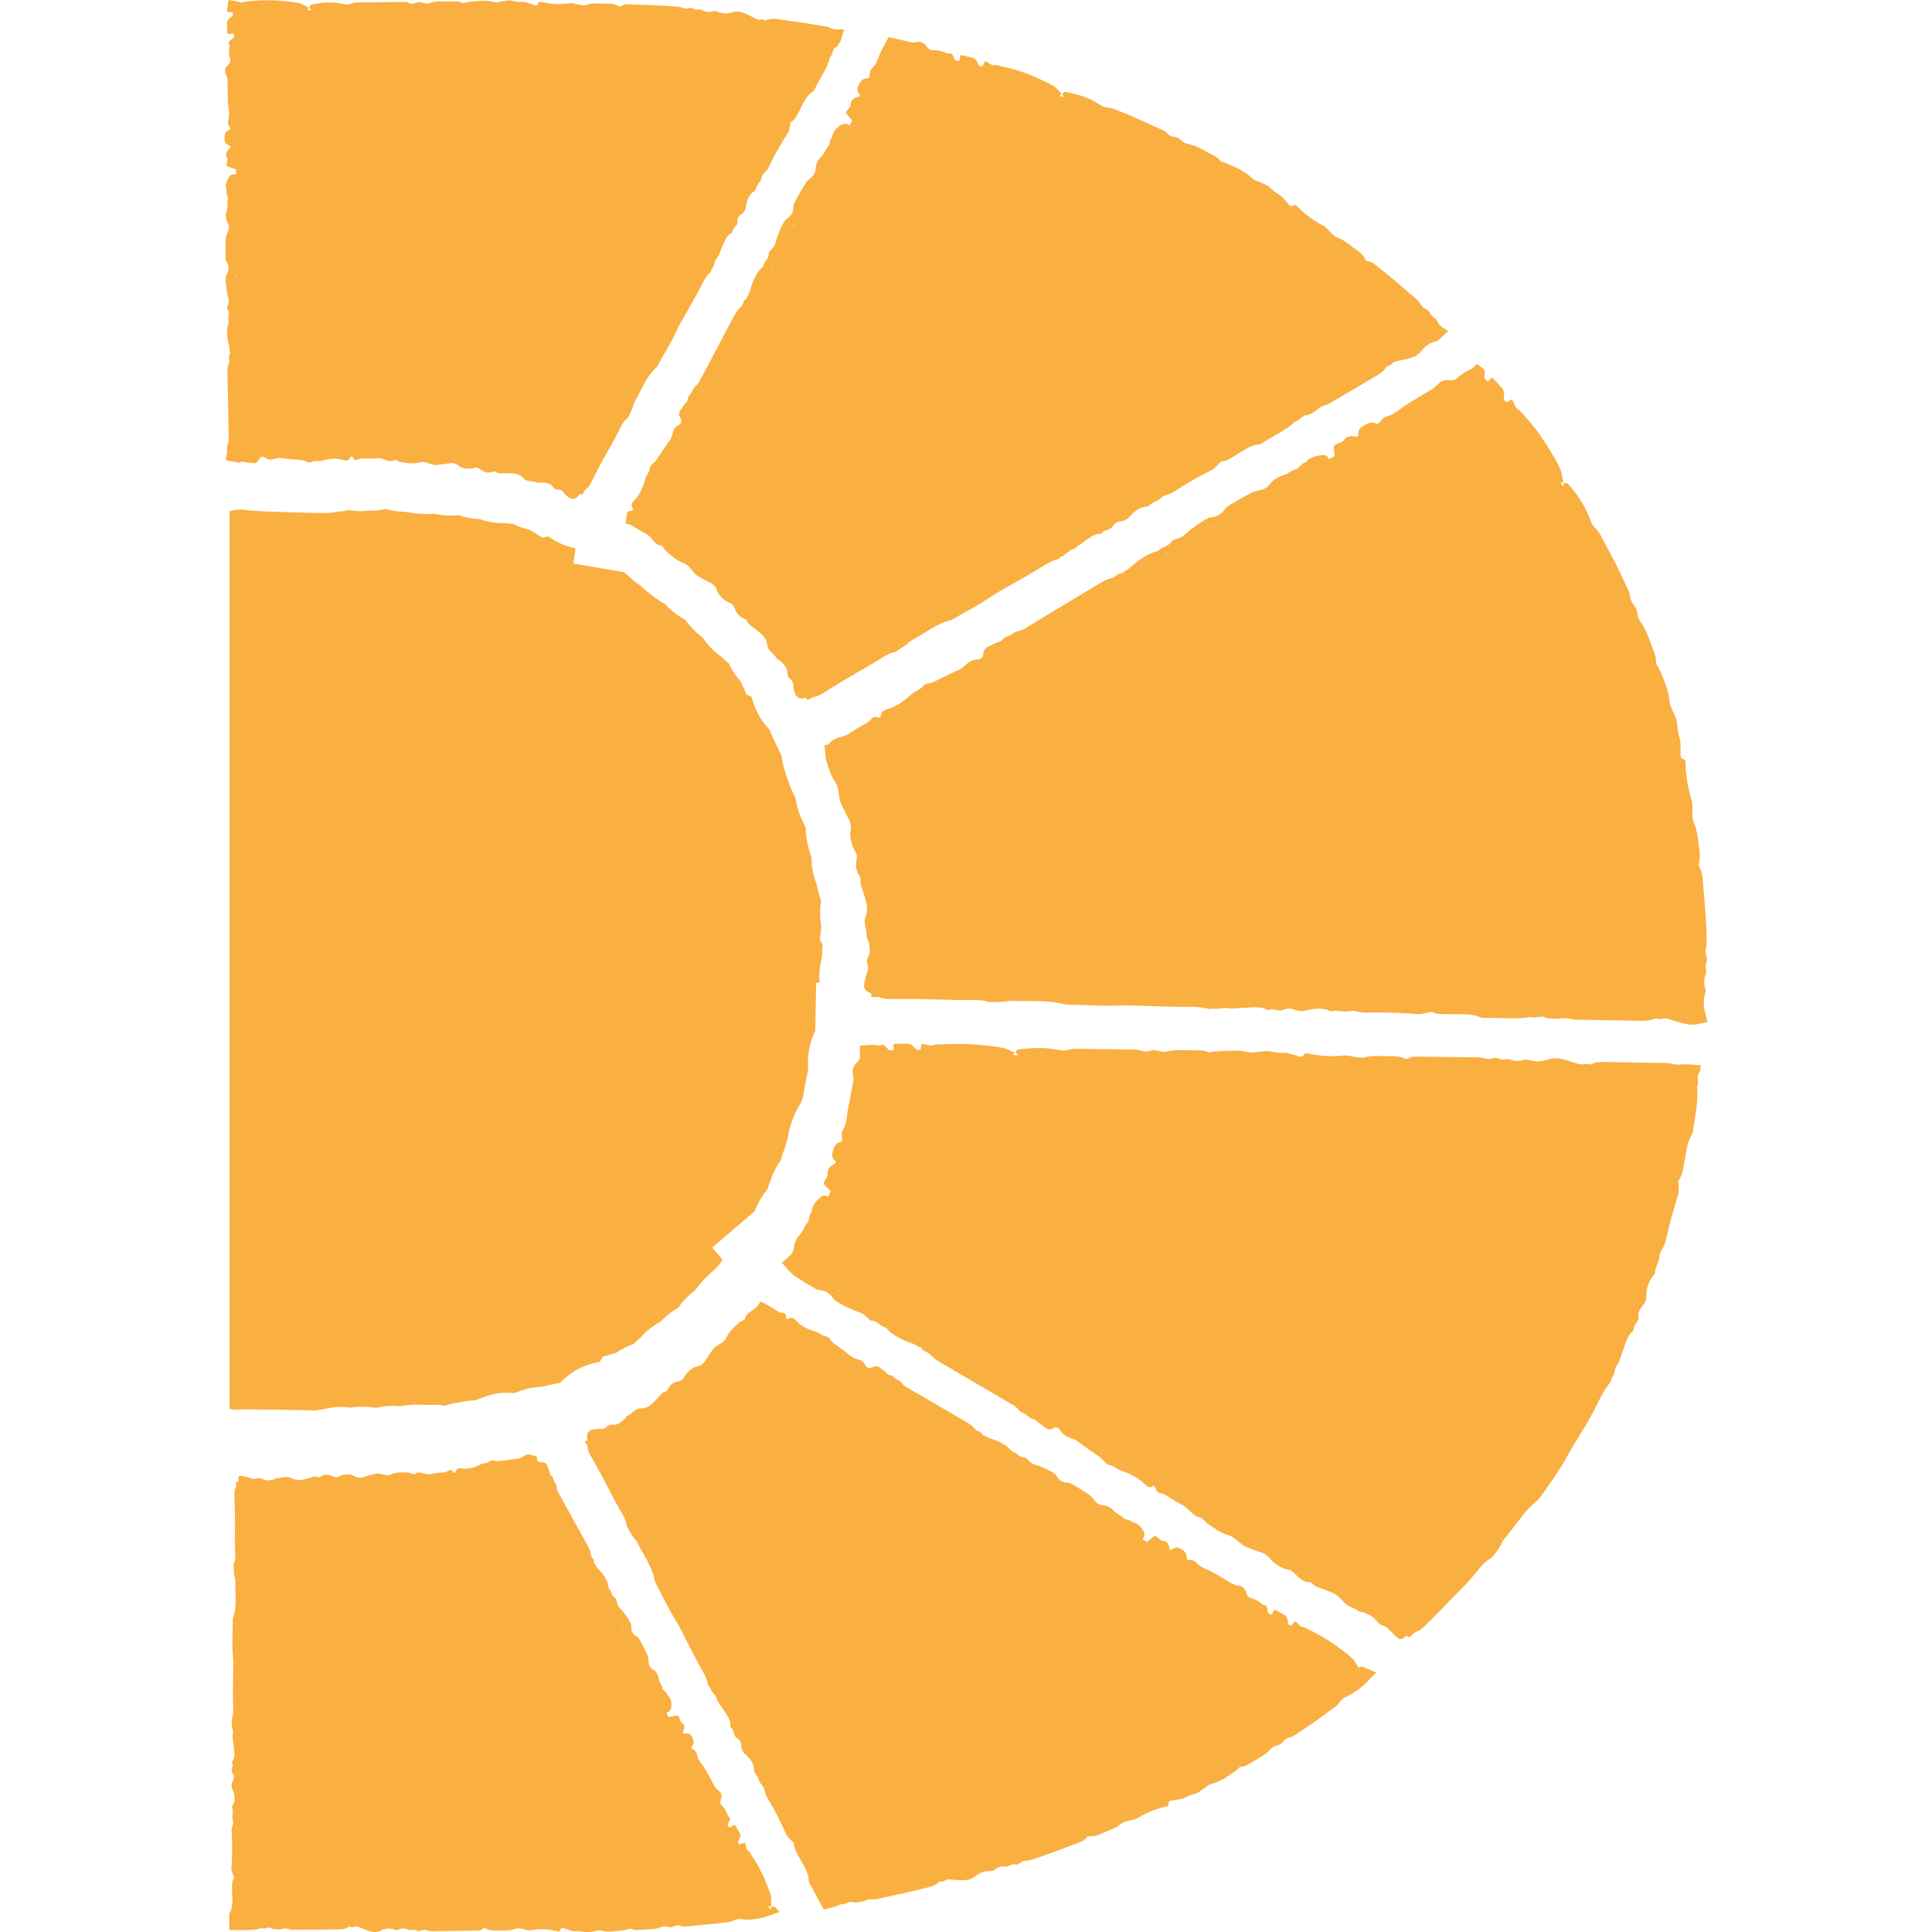 <svg xmlns="http://www.w3.org/2000/svg" width="1000" height="1000" viewBox="0 0 1000 1000"><path fill="#FAAF41" d="M308.972 480.139C308.382 476.91 307.791 471.944 308.764 466.146 308.069 464.306 307.132 461.528 306.541 458.021 304.771 453.507 303.833 448.646 303.764 443.681 302.41 439.757 300.916 434.514 300.778 428.333 300.604 427.951 300.43 427.604 300.291 427.292 300.048 426.806 299.84 426.319 299.597 425.833 297.028 420.833 295.986 416.111 295.465 412.847 292.757 407.778 291.264 403.09 290.222 399.688L289.84 398.472C288.937 395.625 288.486 393.056 288.243 391.007 288.208 390.903 288.139 390.833 288.104 390.729L287.896 390.312 287.687 389.896C286.09 386.736 284.007 382.396 281.993 377.5 278.625 374.062 275.951 369.896 274.215 365.174 273.694 363.715 273.243 362.361 272.896 361.111 272.791 360.938 272.687 360.764 272.583 360.59L270.153 359.444 267.201 352.847C265.257 350.625 262.896 347.5 261.021 343.403 259.84 342.465 258.486 341.319 257.097 339.896 253.382 337.292 250.153 334.028 247.514 330.139 243.972 327.361 240.986 324.306 238.59 320.903 233.694 318.299 230.291 315.174 228 312.674 222.826 309.792 219.007 306.458 216.576 304.34 216.055 303.889 215.569 303.438 215.083 302.986 212.479 301.285 210.014 299.236 207.687 296.806 207.271 296.562 206.854 296.319 206.472 296.111L180.535 291.667 181.68 283.75C177.132 282.917 172.791 281.146 168.903 278.507 168.451 278.194 168.035 277.917 167.618 277.604L164.632 278.333 158.104 274.306C154.979 273.611 152.062 272.535 149.389 271.181 147.965 271.146 146.611 271.007 145.326 270.799 144.944 270.799 144.562 270.799 144.215 270.799 140.118 270.799 136.055 270.104 132.201 268.715 128.173 268.507 124.389 267.812 120.882 266.632 119.458 266.806 118.173 266.875 116.889 266.875 113.625 266.875 110.778 266.424 108.486 265.903 107.305 266.007 106.125 266.042 104.944 266.042 100.951 266.042 97.653 265.556 95.257 265.208L95.118 265.208C95.118 265.208 94.736 265.139 94.736 265.139 94.25 265.069 93.798 265 93.347 264.896 89.632 264.896 86.403 264.236 83.937 263.576 83.486 263.576 83.069 263.576 82.618 263.576 80.604 264.028 78.243 264.34 75.639 264.34 75.257 264.34 74.875 264.34 74.458 264.34 73.173 264.479 71.854 264.583 70.535 264.583 68.486 264.583 66.472 264.41 64.423 264.028 62.479 264.444 60.569 264.722 58.555 264.826 56.298 265.312 53.972 265.556 51.646 265.556 47.444 265.556 13.312 264.757 10.743 263.924 10.743 263.924 10.743 263.924 10.708 263.924 9.875 263.854 9.007 263.785 8.035 263.715L7.757 263.819 6.055 263.819C4.91 264.097 3.764 264.306 2.618 264.479L2.618 729.236 5.153 729.688C6.298 729.549 7.618 729.479 9.007 729.479 11.368 729.479 44.319 729.722 46.611 730.174 47.93 729.861 49.458 729.583 51.125 729.444 54.111 728.646 57.201 728.229 60.361 728.229 61.993 728.229 63.66 728.333 65.291 728.576 67.305 728.264 69.319 728.125 71.298 728.125 73.625 728.125 75.951 728.333 78.208 728.75 81.021 728.056 83.903 727.674 86.819 727.674 88.208 727.674 89.493 727.743 90.673 727.882 93.486 727.361 96.472 727.083 99.597 727.083 100.535 727.083 101.507 727.083 102.444 727.118L103.173 727.118C103.868 727.153 104.562 727.188 105.222 727.257 106.264 727.153 107.34 727.118 108.382 727.118 110.535 727.118 112.479 727.326 114.111 727.569 116.368 726.771 118.694 726.25 121.055 725.972 123.729 725.278 126.541 724.896 129.423 724.896 130.708 724.375 131.889 723.993 133 723.681 137.132 721.84 141.68 720.868 146.298 720.868 147.479 720.868 148.555 720.938 149.562 721.042 149.979 720.972 150.465 720.903 150.951 720.833 155.187 718.924 159.701 717.917 164.354 717.812 165.778 717.396 167.166 717.049 168.59 716.771 170.291 716.424 171.993 716.076 173.694 715.764 178.173 710.868 184.111 707.292 190.778 705.66 191.923 705.382 193.035 705.139 194.111 704.965 194.111 704.965 194.111 704.965 194.146 704.965L195.778 702.222 202.687 700.243C204.979 698.681 207.965 696.944 211.68 695.66 212.653 694.688 213.798 693.576 215.153 692.5 218.069 689.132 221.541 686.354 225.465 684.236 227.34 682.292 230.465 679.41 234.875 676.875 237.722 672.674 241.021 669.722 243.66 667.778 246.889 663.229 250.361 660.035 252.826 657.812 253.312 657.361 253.764 656.944 254.25 656.562 254.979 655.694 255.743 654.826 256.541 654.028 256.923 653.299 257.34 652.604 257.722 651.875L252.34 645.799 274.285 627.049C275.847 623.021 278.035 619.236 280.882 615.66 280.951 615.521 281.021 615.382 281.09 615.243 281.403 614.167 281.819 612.986 282.34 611.771 283.555 607.812 285.43 604.062 287.93 600.521 288.416 598.507 289.076 596.528 289.91 594.549 290.291 592.812 290.847 591.076 291.507 589.34 291.785 586.91 292.305 584.479 293.104 582.083L293.243 581.632C294.562 577.465 296.264 573.958 298.208 571.042 298.555 570.035 298.937 569.028 299.389 568.021 299.84 564.479 300.5 561.319 301.09 558.507 301.403 557.049 301.715 555.625 301.923 554.167 301.958 553.854 302.028 553.507 302.097 553.125 301.507 546.181 302.791 539.549 305.743 533.611L306.194 508.681 307.965 508.507C307.757 505.938 307.826 503.333 308.173 500.729 308.486 498.576 308.868 496.562 309.319 494.653 309.25 492.743 309.319 490.833 309.562 488.924L308.104 486.285 308.833 480.139 308.972 480.139ZM588.937 862.465C588.521 862.326 587.861 862.812 587.271 863.125L587.271 862.917C587.271 862.917 587.201 862.951 587.166 862.986L587.097 863.056C587.097 863.056 587.097 862.951 587.028 862.917L586.889 863.021 586.958 863.125 585.778 863.958 585.708 863.958C586.09 863.715 586.472 863.299 586.889 863.021 585.847 861.389 584.979 859.549 583.625 858.299 581.229 856.076 578.521 854.167 575.916 852.222 573.278 850.243 570.43 848.507 567.548 846.84 564.701 845.174 561.68 843.75 558.764 842.222 556.785 842.396 556.021 840.625 554.771 839.618 554.007 838.993 554.041 838.993 552.653 840.833 552.444 841.076 552.062 841.528 551.993 841.493 551.472 841.215 550.639 840.938 550.569 840.451 550.291 838.715 550.291 836.875 548.625 835.938 547.201 835.139 545.778 834.271 544.319 833.472 543.521 833.056 542.93 833.403 542.757 834.271 542.548 835.174 542.062 835.799 541.368 835.625 540.812 835.486 540.048 835 539.979 834.479 539.736 832.778 540.118 830.694 537.653 830.694 535.639 829.028 533.451 827.674 530.847 827.014 530.014 826.806 529.146 825.729 528.937 824.826 528.312 822.083 526.923 820.903 524.146 820.625 522.236 820.417 520.535 819.028 518.798 818.056 515.326 816.111 512.028 813.785 508.347 812.292 506.16 811.389 504.285 810.417 502.722 808.646 501.819 807.604 500.396 807.465 499.007 807.396 498.243 807.361 497.896 806.875 497.965 805.972 498.104 803.299 496.16 802.5 494.493 801.458 493.278 800.694 491.923 800.833 490.639 801.84 489.805 802.5 489.285 802.396 489.111 801.458 488.694 799.236 487.93 797.535 485.326 797.5 484.458 797.5 483.729 796.424 482.965 795.833 481.68 794.826 481.646 794.792 480.361 795.764 479.389 796.528 478.416 797.292 477.514 798.09L475.153 796.667C476.333 795.035 476.437 794.062 475.708 792.743 474.354 790.278 472.687 788.264 469.771 787.847 468.694 786.319 466.437 786.979 465.361 785.799 464.007 784.271 461.958 783.819 460.639 782.326 459.007 780.486 457.166 779.306 454.632 779.132 452.861 779.028 451.472 778.194 450.43 776.771 449.632 775.694 448.798 774.583 447.722 773.819 444.979 771.944 442.132 770.208 439.285 768.507 438.451 767.986 437.479 767.465 436.507 767.431 433.903 767.396 432.097 766.389 430.778 764.097 430.153 762.986 428.868 762.257 427.722 761.597 426.298 760.764 424.701 760.174 423.208 759.444 421.715 758.715 420.118 758.264 418.555 757.743 417.097 757.257 416.055 755.694 414.771 754.653 414.528 754.444 414.18 754.271 413.833 754.306 411.194 754.514 410.083 751.667 407.722 751.389 404.666 747.569 400.43 745.799 395.882 744.41 394.701 744.062 393.66 743.021 392.34 742.743 391.819 740.764 389.562 741.076 388.625 739.861 387.132 737.917 385.222 736.771 383.173 735.59L354.771 719.028C353.347 718.194 351.611 717.5 350.778 716.146 349.597 714.271 347.375 714.167 346.194 712.604 345.291 711.424 343.694 712.083 342.757 710.868 341.785 709.583 340.257 708.819 338.972 707.812 337.791 706.875 336.611 706.944 335.187 707.743 333.729 708.576 332.479 708.194 331.785 706.736 330.986 705.104 329.701 704.028 328.035 703.646 326.403 703.264 325.014 702.674 323.694 701.528 320.916 699.132 317.791 697.222 314.91 694.965 313.625 693.958 313 691.84 311.264 691.701 309.111 691.493 307.861 689.792 305.951 689.236 302.097 688.125 298.382 686.458 295.673 683.403 294.285 681.875 293.104 681.701 291.368 682.847 290.187 682.465 290.847 681.076 290.396 680.382 289.632 679.167 287.965 679.722 286.854 679.028 284.528 677.5 282.166 676.007 279.666 674.757L277.444 673.646 276.264 675.382 275.916 675.868C274.076 678.576 269.875 678.958 269.354 682.847 268.243 683.507 266.923 683.993 266.021 684.861 263.59 687.049 261.125 689.306 259.736 692.326 258.278 695.59 254.354 695.972 252.583 698.715 251.541 700.417 250.187 701.875 249.25 703.611 248.243 705.451 246.958 706.84 244.805 707.222 242.34 707.674 240.673 709.236 239.111 710.938 238.243 711.91 237.861 713.403 236.854 714.167 235.882 714.931 234.389 715 233.139 715.451 231.541 716.042 230.396 717.153 229.632 718.785 229.354 719.375 228.937 720.104 228.416 720.208 226.264 720.625 225.396 722.465 224.007 723.889 221.68 726.146 219.285 729.132 215.743 728.958 212.201 728.854 210.986 732.153 208.208 732.917 207.34 734.41 206.055 735.486 204.701 736.424 203.59 737.188 202.34 737.639 200.916 737.431 199.84 737.292 198.833 737.431 198.173 738.194 197.201 739.236 196.16 739.757 194.701 739.618 194.041 739.549 193.347 739.549 192.687 739.618 192.34 739.618 192.062 739.653 191.646 739.722 191.194 739.792 190.743 739.896 190.291 740 188.764 740.382 187.93 741.562 187.722 742.535 187.479 743.681 187.583 744.618 187.965 745.382 187.479 745.59 186.993 745.799 186.507 746.007L188 748.854C187.896 750.104 188.486 751.771 189.597 753.681 193.382 760.312 196.923 766.84 200.222 773.299 201.576 775.938 202.965 778.611 204.493 781.285 206.194 784.271 208.208 787.292 208.069 789.792 209.076 791.528 210.048 793.264 211.16 795.035 211.715 795.938 212.826 796.91 213.278 797.743 216.646 804.479 221.576 811.424 222.618 817.812 222.757 818.611 223.243 819.549 223.729 820.451 226.958 826.389 229.423 832.292 233.243 838.229 234.944 840.868 236.194 843.542 237.583 846.215 240.048 850.938 242.375 855.694 244.944 860.451 247.028 864.306 249.597 868.09 250.187 872.014 250.257 872.535 251.264 873.16 251.403 873.715 251.785 875.59 254.146 877.188 254.562 878.854 255.048 880.764 256.541 882.257 257.548 883.958 259.458 887.118 262.375 890.208 261.785 893.681 261.75 893.889 262.166 894.236 262.444 894.514 264.076 896.076 263 898.264 265.291 899.653 268.173 901.389 267.028 903.681 267.896 905.694 268.139 906.285 268.416 906.979 268.937 907.431 272.132 910.243 274.354 913.194 274.146 916.875 274.146 917.153 274.319 917.5 274.562 917.743 276.368 919.583 276.368 922.049 278 923.785 279.91 925.764 279.423 928.056 280.673 930.069 284.562 936.458 287.861 942.986 290.847 949.688 291.368 950.833 292.583 951.771 293.486 952.778 293.903 953.264 294.736 953.715 294.736 954.201 294.736 956.979 296.298 959.201 297.548 961.562 299.597 965.382 302.271 968.924 302.375 973.507 302.375 974.167 302.757 974.792 303.104 975.382 305.187 978.785 306.785 982.465 308.764 985.903L310.153 988.299 312.514 987.778C314.84 987.257 317.097 986.562 319.285 985.521 321.611 986.076 323.521 983.299 325.951 984.826 327.583 984.583 329.354 984.618 330.847 983.993 332.41 983.333 333.868 982.882 335.604 983.056 336.923 983.194 338.278 982.812 339.562 982.535 347.062 980.938 354.597 979.306 362.028 977.396 364.944 976.701 367.93 976.181 370.153 973.819 371.958 974.444 373.208 972.708 374.84 972.778 377.166 972.882 379.528 973.194 381.854 973.194 384.215 973.194 386.576 972.812 388.486 971.25 390.951 969.236 393.694 968.333 396.854 968.438 397.479 968.438 398.173 968.16 398.66 967.743 400.326 966.389 402.201 965.868 404.319 966.111 406.055 966.319 407.271 964.583 409.111 965.035 411.264 965.556 412.444 963.021 414.632 963.125 416.264 963.194 417.93 962.604 419.493 962.049 423.451 960.66 427.41 959.306 431.333 957.882L443.035 953.368C444.319 952.882 445.465 952.257 446.264 951.076 446.68 950.451 447.236 950.312 448 950.417 450.465 950.66 452.618 949.722 454.736 948.715 457.757 947.292 461.09 946.493 463.694 944.236 466.368 941.979 470.083 942.639 472.965 940.868 477.479 937.951 482.514 936.181 487.791 935 488.903 934.757 488.382 932.951 489.007 932.396 489.666 931.84 490.812 931.91 491.75 931.736 493.382 931.389 495.257 931.424 496.646 930.625 498.382 929.653 500.222 928.993 502.132 928.507 503.104 928.264 504.007 927.778 504.84 927.222 506.229 926.285 507.514 925.208 508.868 924.236 509.389 923.854 509.979 923.542 510.604 923.403 513.139 922.812 515.396 921.736 517.548 920.486 519.666 919.167 521.715 917.639 523.798 916.25 524.597 915.729 524.979 914.583 526.16 914.514 528.66 914.375 530.5 912.778 532.548 911.701 534.319 910.764 535.986 909.618 537.687 908.542 539.389 907.465 540.778 906.007 542.236 904.583 543.625 903.229 546.229 903.611 547.514 901.944 548.59 900.59 549.632 899.479 551.472 899.271 552.444 899.167 553.347 898.542 554.18 897.986L564.597 890.972 574.736 883.542C575.812 882.743 576.785 881.771 577.514 880.66 578.312 879.514 579.285 878.854 580.535 878.264 585.048 876.181 588.868 873.125 592.305 869.583L596.125 865.66 591.958 863.889C590.951 863.472 589.91 863.056 588.868 862.674L588.937 862.465ZM407.41 755.451C407.41 755.451 407.548 755.451 407.618 755.451 408.069 755.625 408.59 755.938 408.868 756.319L407.41 755.417 407.41 755.451ZM426.75 767.222C427.201 767.118 427.722 767.5 428.069 768.021L426.75 767.222ZM587.41 864.931 587.34 863.611C587.514 864.062 587.618 864.549 587.618 865.069L587.41 864.931ZM754.805 550.764C752.826 551.111 751.021 551.215 749.076 550.625 747.618 550.174 745.951 550.243 744.389 550.208L717.132 549.722C713.59 549.653 710.014 549.34 706.75 551.076 704.91 550 702.93 551.354 701.055 550.799 698.416 550 695.847 549.062 693.208 548.403 690.535 547.708 687.722 547.396 685.048 548.368 681.576 549.618 678.139 549.653 674.597 548.542 673.903 548.333 673.035 548.403 672.34 548.646 669.979 549.41 667.687 549.306 665.396 548.438 663.521 547.708 661.541 548.958 659.632 547.951 657.41 546.806 655.153 548.785 652.757 547.917 650.986 547.292 648.903 547.292 646.923 547.257L617.305 546.91C615.708 546.91 614.146 547.014 612.757 547.812 612.028 548.229 611.368 548.16 610.535 547.812 607.965 546.597 605.187 546.597 602.41 546.667 598.486 546.736 594.493 546.146 590.604 547.188 586.611 548.229 582.965 545.938 579.007 546.354 572.687 547.014 566.437 546.597 560.222 545.139 558.937 544.861 558.555 546.701 557.583 546.91 556.611 547.118 555.43 546.528 554.354 546.25 552.444 545.799 550.5 544.931 548.59 544.965 546.229 545.035 543.972 544.826 541.715 544.271 540.569 543.993 539.354 543.993 538.173 544.097 536.229 544.236 534.285 544.549 532.305 544.757 531.576 544.826 530.778 544.826 530.048 544.653 524.18 543.229 518.278 543.993 512.375 544.236 511.229 544.271 510.187 545.069 508.972 544.514 506.368 543.333 503.521 543.75 500.778 543.646 498.416 543.542 496.055 543.542 493.66 543.542 491.298 543.542 488.972 543.993 486.646 544.375 484.389 544.757 482.062 543.021 479.701 543.715 477.757 544.306 476.021 544.549 474.041 543.715 473.035 543.264 471.715 543.264 470.569 543.229L440.951 542.847C439.389 542.847 437.791 543.056 436.298 543.472 434.736 543.924 433.347 543.785 431.75 543.472 424.736 542.014 417.653 542.257 410.639 543.299 410.118 543.368 409.701 544.236 409.25 544.826 409.91 545.174 410.43 545.66 410.812 546.215L408.208 546.146C408.486 545.764 408.66 545.243 408.868 544.792 406.819 543.889 404.84 542.743 402.687 542.326 398.903 541.597 394.979 541.285 391.125 540.868 387.201 540.451 383.278 540.382 379.319 540.347 375.396 540.347 371.472 540.556 367.514 540.694 365.569 541.84 363.729 540.694 361.854 540.382 360.708 540.208 360.708 540.208 360.396 542.465 360.361 542.778 360.222 543.333 360.083 543.368 359.389 543.368 358.382 543.542 358 543.194 356.646 541.84 355.569 540.208 353.278 540.243 351.298 540.243 349.354 540.208 347.375 540.243 346.298 540.243 345.916 540.868 346.264 541.736 346.611 542.604 346.472 543.403 345.673 543.611 345.014 543.75 343.937 543.715 343.59 543.299 342.305 541.944 341.472 539.931 338.972 541.181 336.785 540.868 334.597 540.729 332.375 540.938L328.868 541.285 328.868 543.993C328.798 544.861 328.868 545.729 328.937 546.597 329.041 547.569 328.382 549.028 327.618 549.688 325.326 551.667 324.666 553.681 325.361 556.771 325.882 558.924 325.048 561.354 324.701 563.681 323.972 568.299 322.722 572.847 322.201 577.431 321.923 580.174 321.437 582.639 320.048 584.965 319.215 586.354 319.458 587.951 319.666 589.514 319.771 590.347 319.389 590.903 318.486 591.146 315.778 591.875 315.43 594.306 314.701 596.458 314.18 598.056 314.528 599.479 315.778 600.625 316.576 601.354 316.611 601.979 315.639 602.465 313.451 603.576 311.854 604.896 312.201 607.812 312.305 608.785 311.333 609.861 310.812 610.868 309.944 612.569 309.91 612.604 311.055 613.819 311.923 614.722 312.826 615.625 313.764 616.458 313.347 617.465 312.93 618.472 312.514 619.444 310.708 618.507 309.736 618.611 308.451 619.722 306.09 621.806 304.041 624.028 303.798 627.396 302.271 628.854 303 631.285 301.785 632.708 300.257 634.514 299.736 636.84 298.208 638.507 296.298 640.59 294.979 642.743 294.736 645.625 294.528 647.604 293.555 649.236 291.993 650.556 291.611 650.903 291.194 651.215 290.812 651.562L288.451 653.576 292.375 657.986C293.069 658.785 293.833 659.514 294.666 660.104 297.965 662.326 301.368 664.41 304.805 666.458 305.812 667.049 306.958 667.708 308.069 667.812 311.021 668.056 313.139 669.271 314.91 671.84 315.778 673.09 317.305 673.958 318.625 674.757 320.326 675.764 322.201 676.493 323.937 677.396 325.708 678.299 327.548 678.889 329.354 679.549 331.055 680.174 332.444 681.944 333.972 683.16 334.285 683.403 334.701 683.611 335.048 683.611 337.93 683.542 339.562 686.701 342.236 687.188 346.194 691.562 351.194 693.75 356.368 695.521 357.722 695.972 359.007 697.188 360.535 697.535 361.472 699.722 363.833 699.514 365.083 700.938 367.062 703.16 369.354 704.549 371.785 705.938L405.639 725.764C407.34 726.771 409.319 727.639 410.535 729.201 412.236 731.389 414.597 731.562 416.264 733.368 417.514 734.722 419.007 734.028 420.291 735.451 421.68 736.944 423.451 737.847 425.048 739.062 426.507 740.174 427.722 740.139 428.937 739.236 430.153 738.333 431.541 738.819 432.687 740.486 434.007 742.396 435.604 743.646 437.41 744.132 439.18 744.618 440.743 745.347 442.444 746.667 445.986 749.479 449.736 751.771 453.347 754.444 454.944 755.66 456.298 758.09 458.069 758.299 460.257 758.576 462.062 760.556 464.18 761.25 468.382 762.639 472.548 764.618 476.333 768.229 478.243 770.035 479.458 770.243 480.673 768.958 481.958 769.41 481.854 771.007 482.548 771.84 483.764 773.264 485.118 772.639 486.472 773.472 489.493 775.417 492.583 777.326 495.639 778.889 499.007 780.59 501.785 785.556 505.465 785.417 506.715 786.597 507.896 788.021 509.215 788.924 512.583 791.215 516.055 793.681 519.423 794.514 522.965 795.382 525.951 799.722 529.389 800.938 531.403 801.632 533.486 802.674 535.43 803.16 537.514 803.681 539.423 804.653 541.333 806.91 543.521 809.479 545.916 810.833 548.312 811.875 549.632 812.431 550.951 812.257 552.236 813.056 553.521 813.819 554.771 815.451 556.09 816.562 557.791 818.056 559.458 818.854 561.055 818.924 561.646 818.924 562.444 819.028 562.93 819.549 565.014 821.667 566.819 821.771 568.798 822.535 572.062 823.819 575.673 824.896 578.764 828.611 581.923 832.431 584.632 831.84 587.514 834.201 589.007 834.236 590.639 834.965 592.34 835.764 593.729 836.424 595.048 837.431 596.298 838.958 597.271 840.139 598.278 841.042 599.215 841.25 600.535 841.528 601.715 842.222 603.104 843.785 604.354 845.174 605.708 846.424 607.062 847.639 608.139 848.611 609.041 848.576 609.701 848.229 610.465 847.847 611.09 847.292 611.611 846.597L613.208 847.569C614.18 846.701 615.118 845.799 616.09 844.931 617.826 844.41 619.771 843.125 621.611 841.285 628.243 834.861 633.972 828.542 640.153 822.361 642.722 819.896 645.118 817.222 647.34 814.444 649.875 811.389 652.132 808.125 655.847 806.354 657.305 804.583 658.764 802.743 660.014 800.799 660.673 799.826 660.847 798.507 661.576 797.639 664.493 794.167 667.097 790.451 669.944 786.944 672.618 783.299 675.5 779.826 679.18 776.944 680.083 776.215 680.812 775.208 681.507 774.236 686.055 767.743 690.778 761.354 694.632 754.41 696.229 751.215 698.173 748.229 700.014 745.174L704.979 737.049C706.576 734.306 708.035 731.493 709.528 728.681 711.854 724.062 713.972 719.41 717.34 715.382 717.791 714.861 717.618 713.715 718.069 713.16 719.632 711.215 719.354 708.472 720.639 706.736 722.132 704.722 722.444 702.5 723.347 700.382 724.944 696.389 725.396 691.84 729.111 688.889 729.354 688.715 729.319 688.125 729.354 687.743 729.528 685.347 732.375 683.924 731.889 681.319 731.298 678.056 734.076 676.493 735.187 674.062 735.5 673.333 735.882 672.535 735.882 671.806 735.882 667.292 736.75 663.194 740.014 659.792 740.257 659.514 740.396 659.062 740.396 658.681 740.465 655.833 742.479 653.438 742.618 650.799 742.757 647.743 744.944 645.833 745.639 643.16 746.819 638.958 747.653 634.653 748.833 630.451 749.944 626.215 751.298 622.083 752.514 617.882 752.93 616.424 752.618 614.757 752.618 613.194 752.618 612.465 752.305 611.493 752.618 611.007 754.562 608.333 754.875 605.139 755.5 602.049 756.646 597.049 756.576 591.771 759.493 587.257 759.875 586.632 760.048 585.764 760.118 584.965 761.125 577.535 762.93 570.104 762.166 562.5 763.416 560.035 761.403 556.979 763.66 554.653L763.66 554.549C763.66 554.549 764.146 551.354 764.146 551.354L760.673 551.181C758.729 551.076 756.75 550.694 754.91 551.007L754.805 550.764ZM317.375 667.569 318.937 668.507C318.416 668.576 317.826 668.125 317.375 667.569ZM341.68 682.431C341.16 682.222 340.569 681.84 340.187 681.424L341.923 682.5C341.923 682.5 341.75 682.5 341.68 682.465L341.68 682.431ZM319.354 64.514C316.889 66.076 314.875 67.951 314.493 71.007 312.965 72.222 313.694 74.514 312.479 75.729 310.951 77.257 310.535 79.41 309.041 80.868 307.201 82.674 306.055 84.688 305.951 87.326 305.882 89.167 305.048 90.66 303.625 91.875 302.548 92.778 301.437 93.715 300.708 94.896 298.833 97.882 297.166 100.938 295.465 104.028 294.979 104.931 294.423 105.972 294.423 106.979 294.423 109.688 293.451 111.632 291.16 113.16 290.048 113.889 289.354 115.278 288.694 116.493 287.861 118.021 287.34 119.722 286.611 121.319 285.882 122.917 285.5 124.618 284.979 126.285 284.493 127.847 282.965 129.028 281.923 130.417 281.715 130.694 281.541 131.076 281.576 131.389 281.819 134.132 278.972 135.451 278.729 137.951 274.91 141.389 273.208 145.938 271.889 150.729 271.541 151.979 270.5 153.125 270.291 154.549 268.312 155.208 268.66 157.535 267.444 158.611 265.5 160.278 264.354 162.361 263.208 164.549L246.958 195.208C246.125 196.736 245.465 198.611 244.111 199.549 242.201 200.903 242.201 203.229 240.639 204.583 239.458 205.59 240.153 207.222 238.972 208.299 237.722 209.41 236.958 211.042 235.951 212.431 235.014 213.715 235.118 214.931 235.951 216.389 236.819 217.847 236.437 219.167 235.014 220 233.347 220.938 232.34 222.326 231.958 224.097 231.611 225.833 231.021 227.292 229.875 228.75 227.514 231.771 225.639 235.174 223.382 238.299 222.375 239.688 220.257 240.486 220.118 242.292 219.944 244.549 218.243 245.938 217.722 247.986 216.646 252.083 215.048 256.042 211.993 259.062 210.465 260.59 210.326 261.84 211.507 263.576 211.16 264.826 209.736 264.236 209.007 264.722 208.139 265.347 208.208 266.354 208.069 267.326L207.548 271.042 209.215 271.319C209.632 271.389 210.014 271.493 210.361 271.701 212.965 273.403 215.708 274.965 218.416 276.458 221.472 278.056 222.479 282.326 226.507 282.5 227.34 283.576 228.035 284.861 229.076 285.694 231.646 287.986 234.319 290.278 237.583 291.458 241.09 292.674 242.062 296.597 245.118 298.229 246.958 299.167 248.694 300.347 250.569 301.215 252.583 302.118 254.146 303.333 254.875 305.451 255.673 307.951 257.41 309.583 259.423 310.972 260.535 311.736 262.062 312.083 263 313.021 263.903 313.993 264.18 315.486 264.84 316.701 265.708 318.264 266.923 319.41 268.66 320.069 269.285 320.312 270.118 320.66 270.291 321.181 271.055 323.333 272.965 324.132 274.597 325.451 277.271 327.569 280.5 329.896 280.847 333.542 281.264 337.188 284.632 338.229 285.847 341.007 287.514 341.771 288.66 343.056 289.805 344.375 290.743 345.486 291.333 346.736 291.333 348.194 291.333 349.306 291.576 350.347 292.41 351.007 293.59 351.91 294.25 352.951 294.319 354.479 294.319 355.174 294.423 355.868 294.562 356.562 294.701 357.257 295.014 358.264 295.326 359.132 295.882 360.625 297.097 361.319 298.104 361.458 299.25 361.597 300.187 361.458 300.916 361.007 301.194 361.493 301.472 361.979 301.75 362.465L304.666 360.764C306.021 360.764 307.757 360.035 309.701 358.819 316.507 354.514 323.173 350.521 329.84 346.736 332.548 345.208 335.291 343.576 338.069 341.875 341.125 339.965 344.25 337.743 346.854 337.639 348.66 336.493 350.43 335.417 352.236 334.167 353.139 333.542 354.111 332.361 355.014 331.875 361.958 327.986 369.076 322.569 375.673 321.042 376.507 320.868 377.444 320.278 378.382 319.722 384.458 316.042 390.535 313.16 396.646 308.889 399.389 306.979 402.132 305.556 404.875 303.958 409.736 301.146 414.632 298.472 419.493 295.556 423.451 293.194 427.375 290.347 431.333 289.444 431.854 289.34 432.548 288.264 433.104 288.125 434.979 287.639 436.715 285.139 438.382 284.583 440.291 283.958 441.889 282.361 443.66 281.215 446.923 279.062 450.187 275.903 453.59 276.285 453.798 276.285 454.18 275.868 454.458 275.556 456.125 273.785 458.173 274.757 459.771 272.326 461.715 269.271 463.868 270.312 465.951 269.306 466.576 269.028 467.236 268.681 467.757 268.125 470.778 264.688 473.868 262.222 477.479 262.222 477.757 262.222 478.139 262.014 478.382 261.736 480.361 259.757 482.757 259.653 484.632 257.847 486.75 255.764 488.937 256.146 491.021 254.757 497.618 250.382 504.319 246.597 511.16 243.16 512.34 242.569 513.382 241.25 514.458 240.243 514.979 239.757 515.535 238.889 515.986 238.854 518.66 238.785 520.986 237.014 523.416 235.59 527.34 233.264 531.09 230.278 535.5 230 536.125 229.965 536.785 229.549 537.375 229.167 543 225.417 549.18 222.986 554.319 218.056 556.646 217.778 557.965 214.306 560.604 214.965 562.132 214.132 563.833 213.542 565.153 212.361 566.541 211.111 567.861 210.174 569.597 209.792 570.882 209.514 572.132 208.681 573.347 207.986L594.354 195.59C597.097 193.993 599.944 192.569 601.646 189.514 603.555 189.583 604.423 187.465 606.09 187.083 608.451 186.528 610.882 186.181 613.243 185.486 615.639 184.826 617.93 183.785 619.493 181.667 621.541 178.958 624.111 177.326 627.34 176.632 627.965 176.493 628.59 176.007 629.007 175.486 629.319 175.069 629.666 174.722 630.048 174.375L633.382 171.389 630.639 169.653C629.25 168.785 628.243 167.569 627.548 166.007 626.819 164.34 624.632 164.062 624.041 162.188 623.347 160 620.5 160.104 619.493 158.021 618.729 156.458 617.34 155.208 616.021 154.097 609.319 148.299 602.687 142.5 595.673 137.083 594.562 136.181 593.382 135.451 591.889 135.312 591.125 135.243 590.708 134.826 590.361 134.097 589.285 131.701 587.305 130.208 585.222 128.854 582.305 126.875 579.771 124.306 576.333 123.125 572.861 121.875 571.472 118.125 568.278 116.562 563.173 114.028 558.833 110.486 554.84 106.389 554.007 105.556 552.722 106.91 551.889 106.667 551.021 106.389 550.465 105.312 549.771 104.618 548.555 103.333 547.514 101.701 546.055 100.868 544.215 99.826 542.618 98.611 541.125 97.083 540.396 96.319 539.423 95.799 538.451 95.347 536.854 94.618 535.153 94.028 533.555 93.333 532.93 93.056 532.305 92.708 531.854 92.257 527.965 88.438 523 86.458 518.173 84.34 517.236 83.924 516.055 84.167 515.326 83.16 513.798 81.042 511.333 80.278 509.215 79.028 507.375 77.951 505.5 76.979 503.59 76.076 501.68 75.174 499.597 74.688 497.548 74.167 495.569 73.646 494.423 71.215 492.236 70.938 490.43 70.729 488.903 70.312 487.687 68.75 487.062 67.951 485.986 67.5 485.014 67.083 476.958 63.472 468.972 59.688 460.743 56.528 459.458 56.007 458.035 55.694 456.646 55.59 455.187 55.486 454.076 54.931 452.861 54.097 447.583 50.417 441.437 48.715 435.187 47.569 434.701 47.5 434.076 48.194 433.521 48.611 433.972 49.132 434.215 49.757 434.354 50.382 433.625 50.104 432.93 49.826 432.201 49.549 432.548 49.271 432.861 48.819 433.208 48.438 431.785 47.014 430.5 45.278 428.798 44.306 425.778 42.569 422.548 41.25 419.389 39.792 416.16 38.368 412.826 37.188 409.458 36.146 406.09 35.174 402.618 34.444 399.215 33.646 397.236 34.271 395.986 32.708 394.423 32.014 393.486 31.597 393.486 31.562 392.618 33.681 392.479 33.958 392.236 34.479 392.132 34.479 391.507 34.34 390.604 34.236 390.396 33.785 389.597 32.118 389.076 30.312 387.097 29.861 385.396 29.444 383.694 28.993 381.993 28.611 381.055 28.403 380.569 28.889 380.639 29.826 380.708 30.764 380.396 31.493 379.666 31.528 379.076 31.528 378.173 31.25 377.93 30.799 377.166 29.201 376.923 27.083 374.423 27.743 371.854 26.667 369.285 25.868 366.403 26.007 365.5 26.042 364.285 25.278 363.764 24.479 362.236 22.014 360.43 21.319 357.548 21.84 355.569 22.222 353.382 21.354 351.333 20.938 349.875 20.66 348.416 20.278 346.923 19.931L343.764 19.167 342.201 22.049C340.882 24.444 339.597 26.806 338.66 29.34 337.791 31.667 336.854 33.681 335.083 35.417 334.041 36.424 333.937 37.917 333.903 39.375 333.903 40.174 333.416 40.556 332.479 40.556 329.771 40.556 328.972 42.674 328 44.479 327.271 45.799 327.41 47.188 328.451 48.472 329.146 49.306 329.041 49.861 328.069 50.104 325.847 50.694 324.111 51.597 324.111 54.306 324.111 55.208 323.069 56.042 322.479 56.875 321.472 58.299 321.437 58.299 322.479 59.583 323.243 60.556 324.041 61.493 324.91 62.396L323.521 64.931C321.819 63.819 320.882 63.75 319.562 64.618L319.354 64.514ZM282.861 138.056C282.861 138.056 282.861 137.917 282.861 137.847 283.035 137.361 283.312 136.806 283.694 136.493L282.826 138.09 282.861 138.056ZM294.423 117.153C294.319 116.667 294.701 116.111 295.187 115.729L294.423 117.153ZM284.805 987.049C284.528 986.736 283.625 986.91 282.965 986.875 282.896 987.431 282.687 987.986 282.375 988.472L282.305 988.576C282.305 988.576 282.305 988.542 282.305 988.507 282.305 988.507 282.305 988.507 282.305 988.507L282.062 988.021C281.854 987.639 281.611 987.257 281.472 986.806 281.889 986.806 282.41 986.701 282.861 986.632 282.896 984.896 283.208 983.056 282.791 981.493 282.062 978.715 280.916 976.042 279.875 973.368 278.798 970.66 277.444 968.09 276.021 965.556 274.597 963.021 272.965 960.625 271.437 958.16 269.736 957.465 270.083 955.729 269.632 954.41 269.354 953.611 269.389 953.576 267.271 954.479 266.993 954.618 266.437 954.792 266.368 954.722 266.09 954.271 265.569 953.715 265.778 953.299 266.472 951.771 267.479 950.312 266.646 948.854 265.916 947.604 265.257 946.319 264.493 945.069 264.076 944.41 263.416 944.41 262.791 945.069 262.132 945.694 261.403 946.007 260.951 945.59 260.569 945.243 260.257 944.549 260.465 944.097 261.194 942.639 262.653 941.146 260.639 940.104 259.91 937.917 258.903 935.938 257.132 934.306 256.576 933.785 256.437 932.569 256.785 931.771 257.791 929.306 257.305 927.778 255.222 926.389 253.764 925.417 253.173 923.611 252.305 922.083 250.535 919.062 249.146 915.833 246.993 913.09 245.743 911.458 244.736 909.896 244.458 907.812 244.285 906.597 243.208 905.903 242.132 905.243 241.541 904.896 241.541 904.375 242.062 903.681 243.625 901.597 242.479 900.139 241.68 898.611 241.09 897.5 239.979 897.014 238.382 897.292 237.34 897.465 236.993 897.188 237.34 896.319 238.208 894.375 238.521 892.674 236.437 891.562 235.743 891.181 235.743 890.035 235.43 889.236 234.944 887.882 234.944 887.847 233.347 888.09 232.166 888.299 230.951 888.472 229.771 888.75L228.66 886.632C230.5 885.799 231.09 885.104 231.229 883.75 231.472 881.215 231.229 878.889 229.111 877.326 229.076 875.66 226.889 875.243 226.68 873.819 226.403 872.014 225.014 870.799 224.771 869.062 224.458 866.91 223.59 865.174 221.646 863.993 220.291 863.16 219.597 861.91 219.528 860.312 219.458 859.132 219.423 857.847 218.937 856.84 217.757 854.167 216.403 851.597 215.014 849.062 214.597 848.299 214.146 847.465 213.347 847.049 211.264 845.938 210.361 844.375 210.535 841.979 210.604 840.833 209.979 839.722 209.423 838.715 208.729 837.431 207.757 836.319 206.958 835.104 206.16 833.889 205.083 832.882 204.111 831.806 203.208 830.799 203.208 829.097 202.757 827.743 202.687 827.465 202.479 827.188 202.201 827.083 199.944 826.146 200.604 823.403 198.833 822.188 198.451 817.847 195.986 814.653 193.035 811.632 192.271 810.833 192.028 809.583 191.055 808.819 191.715 807.014 189.736 806.319 189.632 804.931 189.493 802.743 188.555 801.007 187.548 799.236 182.826 790.903 178.208 782.465 173.625 774.062 172.93 772.778 171.889 771.493 171.958 770.069 172.028 768.056 170.257 767.083 170.153 765.312 170.083 763.993 168.416 763.854 168.312 762.5 168.208 761.076 167.375 759.826 166.923 758.472 166.507 757.222 165.5 756.771 163.903 756.84 162.271 756.875 161.472 756.042 161.68 754.618L161.68 754.306C161.68 754.306 161.75 754.028 161.75 754.028L158.833 753.09C157.375 752.639 156.055 752.812 154.91 753.646 153.729 754.549 152.514 755.035 150.986 755.139 147.826 755.347 144.736 756.111 141.576 756.319 140.153 756.424 138.486 755.312 137.34 756.319 135.882 757.569 134.111 757.153 132.548 757.951 129.458 759.618 126.055 760.694 122.548 760.035 120.778 759.688 119.91 760.312 119.423 762.292 118.416 762.743 118.104 761.215 117.41 760.938 116.229 760.451 115.43 761.91 114.285 762.014 111.68 762.222 109.111 762.465 106.576 762.986 103.764 763.576 100.847 760.729 98.173 763.16 97.062 762.812 95.951 762.222 94.84 762.188 91.958 762.118 89.041 761.875 86.298 763.125 83.416 764.444 80.673 762.049 77.861 762.882 76.229 763.403 74.354 763.611 72.687 764.271 70.916 764.965 69.285 765.174 67.444 764.132 65.361 762.917 63.173 763.021 61.16 763.438 60.014 763.681 59.041 764.618 57.93 764.618 56.819 764.618 55.5 763.819 54.25 763.472 52.618 763.056 51.194 763.264 50.014 764.097 49.597 764.41 49.007 764.792 48.486 764.583 46.368 763.785 45.083 764.757 43.486 765.139 40.847 765.833 38.208 766.84 34.736 765.139 31.125 763.472 29.736 765.486 26.923 764.965 26.021 765.729 24.771 766.007 23.416 766.181 22.305 766.354 21.055 766.181 19.562 765.556 18.382 765.069 17.34 764.826 16.715 765.139 15.847 765.59 14.84 765.59 13.208 765.035 11.715 764.514 10.257 764.201 8.833 763.958 7.687 763.75 7.236 764.201 7.166 764.792 7.062 765.451 7.097 766.181 7.34 766.944L5.951 766.944 5.951 769.757C5.257 770.625 4.979 772.118 5.083 774.062 5.361 780.764 5.465 787.257 5.361 793.576 5.326 796.146 5.326 798.819 5.43 801.493 5.535 804.514 5.916 807.708 4.632 809.514 4.736 811.285 4.771 813.021 4.944 814.861 5.048 815.799 5.569 817.014 5.569 817.847 5.396 824.444 6.576 831.84 4.458 837.153 4.18 837.812 4.18 838.75 4.215 839.618 4.319 845.521 3.729 851.076 4.354 857.292 4.632 860.035 4.493 862.604 4.458 865.243 4.458 869.931 4.285 874.549 4.354 879.271 4.389 883.09 4.91 887.083 3.625 890.347 3.451 890.799 4.076 891.701 3.903 892.153 3.347 893.75 4.701 895.972 4.319 897.396 3.868 899.062 4.493 900.868 4.597 902.569 4.805 905.799 5.986 909.375 3.833 911.806 3.694 911.944 3.903 912.396 4.041 912.708 4.771 914.618 2.791 915.833 4.18 917.847 5.916 920.382 3.833 921.667 3.66 923.611 3.59 924.167 3.521 924.792 3.798 925.382 5.326 928.854 5.916 932.049 4.007 934.826 3.868 935.035 3.868 935.382 3.972 935.694 4.736 937.847 3.555 939.757 4.215 941.771 4.979 944.097 3.486 945.66 3.66 947.708 4.111 954.236 4.041 960.625 3.555 967.049 3.486 968.16 4.111 969.375 4.423 970.521 4.562 971.076 5.083 971.771 4.84 972.118 3.521 974.271 3.868 976.632 3.903 978.958 3.937 982.743 4.666 986.562 2.618 990.208 2.34 990.729 2.34 991.354 2.375 991.944 2.444 993.09 2.479 994.271 2.479 995.417L2.479 998.993C2.479 998.993 6.055 998.993 6.055 998.993 10.43 998.993 14.805 999.34 19.111 997.986 21.021 998.924 23.069 996.562 24.944 998.472 26.403 998.507 27.896 998.889 29.25 998.507 30.708 998.125 32.028 997.986 33.486 998.507 34.562 998.924 35.778 998.819 36.958 998.819L57.028 998.681C59.632 998.681 62.271 998.889 64.666 997.083 66.055 998.125 67.479 996.701 68.868 997.222 70.812 997.951 72.722 998.854 74.701 999.444 76.68 1000.069 78.764 1000.312 80.708 999.306 83.243 997.986 85.778 997.882 88.382 998.889 88.903 999.097 89.528 998.993 90.048 998.75 91.785 997.951 93.451 997.986 95.153 998.819 96.541 999.514 98 998.229 99.389 999.167 101.055 1000.278 102.687 998.229 104.458 999.062 105.778 999.653 107.305 999.618 108.764 999.583L130.569 999.271C131.75 999.271 132.896 999.097 133.903 998.264 134.423 997.847 134.91 997.882 135.535 998.264 137.444 999.41 139.493 999.34 141.541 999.236 144.423 999.062 147.375 999.583 150.222 998.438 153.139 997.292 155.882 999.514 158.798 999.028 163.451 998.229 168.035 998.507 172.653 999.792 173.59 1000.069 173.868 998.194 174.562 997.951 175.291 997.708 176.16 998.299 176.958 998.507 178.382 998.889 179.84 999.688 181.229 999.583 182.965 999.444 184.632 999.583 186.333 1000.035 187.166 1000.243 188.104 1000.208 188.972 1000.104 190.43 999.896 191.854 999.479 193.278 999.236 193.833 999.132 194.423 999.097 194.944 999.236 199.354 1000.417 203.694 999.375 208.035 998.819 208.868 998.715 209.597 997.882 210.535 998.368 212.548 999.41 214.597 998.819 216.646 998.785 218.382 998.785 220.153 998.611 221.889 998.472 223.66 998.333 225.291 997.708 226.993 997.153 228.625 996.632 230.465 998.194 232.132 997.292 233.521 996.562 234.771 996.181 236.298 996.91 237.097 997.292 238.035 997.188 238.903 997.118 246.194 996.493 253.451 995.799 260.708 994.896 261.854 994.757 263 994.375 264.041 993.819 265.153 993.229 266.16 993.229 267.375 993.368 272.653 994.097 277.757 993.056 282.722 991.25L287.201 989.618 284.944 986.979 284.875 986.875 284.805 987.049ZM196.368 825.347C196.368 825.347 196.472 825.417 196.507 825.451 196.785 825.764 197.028 826.25 197.062 826.667L196.368 825.347 196.368 825.347ZM205.604 842.847C206.021 842.951 206.229 843.472 206.229 844.028L205.604 842.847ZM.014 72.361C.014 73.715.812 74.722 2.34 75.278 3.347 75.625 3.521 76.111 2.791 76.701 1.125 78.125.048 79.583 1.368 81.667 1.785 82.361 1.298 83.472 1.16 84.375.951 85.903.951 85.938 2.479 86.493 3.625 86.91 4.771 87.326 5.951 87.639L5.951 90.208C3.937 90.069 3.069 90.451 2.305 91.667.882 93.958.048 96.285 1.194 98.854.465 100.451 2.201 101.944 1.715 103.403 1.125 105.243 1.785 107.118 1.194 108.889.465 111.111.43 113.194 1.611 115.278 2.444 116.736 2.444 118.264 1.785 119.826 1.264 121.007.743 122.222.673 123.438.465 126.562.5 129.688.5 132.847.5 133.785.535 134.826 1.021 135.59 2.34 137.708 2.41 139.653 1.16 141.84.535 142.917.604 144.271.604 145.521.604 147.083.951 148.646 1.125 150.208 1.264 151.771 1.75 153.264 2.097 154.792 2.444 156.215 1.646 157.812 1.403 159.34 1.368 159.653 1.403 160 1.576 160.243 3.139 162.257 1.264 164.549 2.271 166.597.569 170.938 1.298 175.208 2.479 179.549 2.791 180.694 2.444 182.014 2.896 183.229 1.472 184.618 2.896 186.285 2.34 187.639 1.437 189.792 1.472 191.91 1.507 194.097 1.785 204.444 1.958 214.757 2.097 225.104 2.097 226.667 2.41 228.403 1.715 229.757.812 231.389 1.576 233.021 1.264 234.583L.569 238.194 5.916 239.201C6.125 239.236 6.333 239.306 6.541 239.375 7.826 239.896 8.833 238.507 10.153 239.062 11.576 239.618 13.173 239.479 14.701 239.722 16.09 239.931 17.028 239.236 17.791 237.812 18.555 236.354 19.771 236.042 21.021 236.91 22.479 237.917 24.007 238.125 25.569 237.604 27.097 237.083 28.486 236.875 30.118 237.153 33.521 237.778 36.993 237.743 40.396 238.229 41.923 238.438 43.451 239.896 44.944 239.132 46.785 238.194 48.59 238.993 50.43 238.472 54.076 237.431 57.896 236.91 61.576 238.125 63.451 238.715 64.458 238.229 65.326 236.354 66.472 236.042 66.611 237.604 67.305 237.951 68.521 238.611 69.597 237.257 70.812 237.292 73.625 237.396 76.472 237.431 79.25 237.188 82.34 236.875 85.118 240.035 88.278 237.951 89.423 238.403 90.569 239.097 91.75 239.271 94.805 239.722 97.93 240.208 100.986 239.34 104.25 238.368 106.889 241.076 109.979 240.625 111.819 240.312 113.694 240.347 115.535 239.931 117.479 239.479 119.25 239.514 120.882 240.868 122.722 242.396 124.875 242.639 127.062 242.604 128.278 242.604 129.597 241.875 130.743 242.118 131.889 242.326 132.896 243.368 133.972 243.958 135.396 244.722 136.889 244.826 138.521 244.306 139.111 244.097 139.91 243.854 140.326 244.201 141.993 245.486 143.833 244.896 145.708 244.931 148.764 245 152.375 244.757 154.528 247.361 156.715 250 159.805 248.542 162.097 249.965 163.694 249.549 165.257 249.722 166.819 250.035 168.069 250.278 169.18 250.868 169.944 252.014 170.535 252.882 171.298 253.472 172.236 253.403 173.59 253.333 174.632 253.715 175.465 254.861 175.847 255.382 176.298 255.833 176.75 256.285 177.236 256.736 177.583 257.083 178.416 257.639 179.632 258.472 181.021 258.264 181.854 257.743 182.861 257.153 183.486 256.389 183.798 255.556 184.25 255.764 184.736 255.903 185.187 256.111L186.646 253.472C187.791 252.917 188.833 251.597 189.736 249.757 192.965 243.333 196.229 237.153 199.632 231.25 201.021 228.819 202.375 226.354 203.694 223.75 205.153 220.868 206.472 217.708 208.625 216.528 209.458 214.826 210.326 213.16 211.125 211.354 211.507 210.451 211.646 209.062 212.097 208.264 215.673 202.118 218.486 194.618 223.173 190.556 223.764 190.035 224.25 189.167 224.666 188.333 227.653 182.708 231.055 177.743 233.729 171.632 234.91 168.924 236.403 166.562 237.757 164.097 240.222 159.688 242.757 155.417 245.153 150.938 247.097 147.292 248.729 143.299 251.576 140.833 251.958 140.486 251.889 139.375 252.271 138.993 253.59 137.743 253.555 135.035 254.666 133.854 255.951 132.5 256.333 130.521 257.132 128.854 258.625 125.694 259.493 121.771 262.618 120.521 262.826 120.451 262.861 119.931 262.93 119.583 263.278 117.431 265.639 117.257 265.5 114.653 265.326 111.424 267.791 111.215 268.937 109.514 269.285 108.993 269.666 108.438 269.736 107.778 270.257 103.75 271.368 100.451 274.458 98.785 274.701 98.646 274.875 98.299 274.944 97.986 275.43 95.556 277.444 94.375 277.93 92.153 278.486 89.583 280.569 88.854 281.507 86.84 284.528 80.451 287.93 74.479 291.68 68.681 292.34 67.674 292.41 66.215 292.722 64.965 292.896 64.375 292.791 63.472 293.208 63.229 295.43 61.91 296.368 59.479 297.583 57.257 299.528 53.681 300.916 49.688 304.528 47.361 305.048 47.049 305.361 46.424 305.639 45.833 308.173 40.382 311.958 35.625 313.382 29.583 315.187 28.264 314.215 25.104 316.889 24.306 317.687 22.951 318.798 21.701 319.215 20.208 319.285 20.035 319.319 19.826 319.389 19.653L320.673 15.174 317.305 15.243C315.916 15.278 314.666 15.104 313.382 14.41 312.271 13.819 310.986 13.646 309.736 13.438 302.583 12.257 295.43 11.181 288.243 10.208 285.43 9.826 282.653 9.201 279.875 10.66 278.521 9.444 276.819 10.66 275.396 9.931 273.416 8.924 271.437 7.812 269.423 6.944 267.34 6.076 265.153 5.556 262.93 6.319 260.048 7.326 257.34 7.153 254.632 5.833 254.111 5.59 253.382 5.625 252.826 5.833 250.882 6.458 249.076 6.25 247.305 5.243 245.882 4.41 244.18 5.556 242.757 4.514 241.055 3.264 239.146 5.139 237.271 4.167 235.882 3.438 234.215 3.403 232.653 3.299 224.805 2.778 216.923 2.5 209.041 2.222 207.757 2.153 206.507 2.292 205.396 3.09 204.805 3.507 204.285 3.438 203.625 3.056 201.611 1.84 199.389 1.806 197.166 1.875 194.041 1.979 190.847 1.354 187.757 2.431 184.597 3.542 181.68 1.25 178.521 1.701 173.486 2.465 168.486 2.153 163.555.903 162.548.625 162.236 2.5 161.507 2.708 160.743 2.951 159.805 2.361 158.937 2.118 157.41 1.701 155.847.903 154.354.972 152.479 1.076 150.708.938 148.868.451 147.965.208 146.993.243 146.055.347 144.493.521 142.965.903 141.403 1.146 140.812 1.215 140.187 1.25 139.597 1.076 134.91-.208 130.222.694 125.569 1.076 124.666 1.146 123.833 1.944 122.861 1.424 120.778.312 118.521.799 116.333.729 114.458.66 112.583.729 110.708.764 108.833.799 106.993 1.319 105.153 1.771 103.382 2.188 101.507.521 99.632 1.285 98.104 1.91 96.715 2.222 95.153 1.389 94.319.972 93.312.972 92.375 1.007L68.868 1.285C67.618 1.285 66.368 1.562 65.187 2.014 63.937 2.5 62.861 2.396 61.576 2.083 55.986.764 50.396 1.215 44.805 2.396 44.389 2.5 44.076 3.368 43.729 3.958 44.25 4.306 44.666 4.757 44.979 5.312L42.93 5.312C43.139 4.931 43.278 4.375 43.416 3.924 41.785 3.09 40.187 1.944 38.451 1.597 35.43.938 32.305.729 29.25.417 26.125.104 23.0.104 19.875.174 16.75.243 13.625.59 10.535.799 9.007 1.979 7.548.868 6.055.625 6.021.625 5.986.625 5.951.625L2.028 0 1.229 5.347C1.125 6.146 1.194 6.146 3.382 6.354 3.694 6.354 4.285 6.493 4.285 6.562 4.319 7.118 4.493 7.917 4.146 8.229 2.791 9.306 1.229 10.208 1.298 12.014 1.368 13.576 1.333 15.139 1.437 16.701 1.472 17.535 2.062 17.847 2.965 17.569 3.833 17.292 4.632 17.361 4.84 18.021 5.014 18.542 4.979 19.375 4.597 19.688 3.243 20.729 1.298 21.424 2.583 23.403 2.201 25.833 2.166 28.264 2.965 30.694 3.208 31.458 2.757 32.708 2.097 33.299.048 35.139-.195 36.84.986 39.201 1.819 40.833 1.507 42.882 1.576 44.757 1.75 48.507 1.472 52.292 2.062 56.007 2.41 58.194 2.583 60.208 1.854 62.326 1.437 63.576 2.062 64.792 2.722 65.938 3.069 66.562 2.861 67.083 2.062 67.465-.299 68.542.014 70.521.014 72.361ZM5.986 165C5.986 165 5.916 164.896 5.916 164.826 5.847 164.444 5.882 163.993 5.986 163.576L5.986 165ZM5.986 143.681C5.673 143.368 5.708 142.778 5.986 142.257L5.986 143.681ZM627.201 199.514C625.743 201.319 623.278 202.396 621.194 203.715 617.028 206.354 612.583 208.611 608.694 211.597 606.403 213.368 604.18 214.826 601.437 215.59 599.805 216.042 598.764 217.396 597.791 218.715 597.271 219.444 596.576 219.583 595.708 219.167 593.139 217.917 591.09 219.514 589.007 220.729 587.479 221.632 586.715 222.986 586.854 224.653 586.958 225.764 586.507 226.215 585.465 226.007 583 225.521 580.812 225.521 579.111 228.09 578.555 228.924 577.028 229.201 575.951 229.722 574.111 230.556 574.041 230.59 574.18 232.257 574.285 233.507 574.423 234.792 574.632 236.042L571.68 237.743C570.812 235.903 569.944 235.417 568.208 235.556 564.91 235.868 561.819 236.667 559.493 239.34 557.305 239.757 556.472 242.257 554.597 242.812 552.201 243.507 550.396 245.347 548.104 246.007 545.222 246.84 542.861 248.194 541.055 250.59 539.805 252.257 538.069 253.299 535.951 253.75 534.354 254.097 532.722 254.444 531.298 255.174 527.653 257.083 524.111 259.167 520.569 261.25 519.528 261.875 518.347 262.569 517.722 263.542 515.986 266.076 513.798 267.431 510.708 267.778 509.18 267.951 507.653 268.924 506.264 269.757 504.493 270.799 502.896 272.153 501.194 273.299 499.493 274.444 498.035 275.868 496.472 277.188 495.014 278.438 492.826 278.819 490.951 279.618 490.604 279.757 490.187 280.069 490.014 280.382 488.486 283.056 484.979 282.951 483.173 285.174 477.41 286.597 472.896 290.035 468.555 293.924 467.41 294.931 465.743 295.521 464.597 296.736 462.305 296.424 461.16 298.785 459.319 299.201 456.437 299.861 454.041 301.25 451.576 302.778L416.68 323.819C414.91 324.861 413.104 326.285 411.229 326.562 408.59 326.944 407.062 329.097 404.736 329.618 403 330 402.583 331.875 400.778 332.292 398.903 332.743 397.132 333.924 395.291 334.722 393.59 335.486 392.896 336.667 392.757 338.438 392.618 340.208 391.437 341.285 389.562 341.354 387.41 341.458 385.535 342.292 384.076 343.75 382.618 345.208 381.16 346.319 379.146 347.118 374.979 348.854 371.055 351.146 366.923 353.021 365.083 353.854 362.618 353.611 361.333 355.243 359.736 357.292 357.236 357.778 355.43 359.444 351.819 362.778 347.722 365.729 342.965 367.118 340.535 367.812 339.632 368.924 339.597 371.111 338.451 372.118 337.514 370.868 336.541 371.042 334.84 371.285 334.319 373.16 332.896 373.958 329.666 375.729 326.403 377.569 323.347 379.688 320.014 381.979 315.153 381.285 312.722 385.278L312.271 385.382 310.569 385.833 310.882 389.41C311.021 390.868 311.021 392.361 311.437 393.681 312.687 397.535 313.764 401.528 316.09 404.861 318.59 408.403 317.375 412.778 319.285 416.354 320.396 418.507 321.298 420.799 322.514 422.882 323.764 425.069 324.597 427.292 324.076 429.826 323.486 432.743 324.215 435.486 325.153 438.16 325.673 439.653 326.923 440.972 327.201 442.5 327.479 444.028 326.923 445.694 326.854 447.292 326.785 449.375 327.271 451.285 328.416 453.056 328.833 453.681 329.354 454.583 329.25 455.208 328.764 457.812 329.979 459.826 330.743 462.153 331.889 465.972 333.521 470.312 331.889 474.132 330.291 477.986 332.722 481.181 332.271 484.688 333.278 486.493 333.59 488.507 333.903 490.521 334.146 492.188 334.007 493.819 333.208 495.278 332.583 496.389 332.305 497.604 332.687 498.75 333.243 500.347 333.243 501.84 332.479 503.715 331.785 505.417 331.368 507.431 331.09 509.479 330.847 511.146 331.507 512.292 332.236 512.882 333.069 513.576 333.903 513.924 334.736 514.028 334.736 514.688 334.736 515.347 334.701 515.972L338.66 516.076C340.153 516.806 342.375 517.118 345.048 517.083 354.423 517.014 363.59 517.118 372.548 517.431 376.229 517.569 379.944 517.639 383.729 517.639 387.93 517.639 392.375 517.361 395.257 518.681 397.757 518.681 400.187 518.681 402.722 518.542 404.007 518.472 405.639 517.986 406.819 518.021 416.16 518.368 426.472 517.5 434.285 519.722 435.257 520 436.576 520.035 437.826 520.035 446.16 520.104 454.041 520.868 462.722 520.451 466.576 520.278 470.222 520.521 473.937 520.59 480.535 520.764 487.062 521.042 493.729 521.146 499.146 521.215 504.736 520.868 509.389 522.222 510.014 522.396 511.264 521.84 511.923 522.014 514.18 522.604 517.305 521.354 519.354 521.806 521.715 522.292 524.215 521.771 526.68 521.701 531.264 521.597 536.333 520.59 539.736 522.743 539.944 522.882 540.569 522.674 541.021 522.569 543.729 521.944 545.361 523.854 548.278 522.604 551.958 521.007 553.66 523.056 556.368 523.299 557.166 523.368 558.035 523.472 558.868 523.229 563.868 521.91 568.451 521.424 572.201 523.333 572.479 523.472 573 523.472 573.416 523.403 576.541 522.743 579.111 523.958 582.028 523.403 585.361 522.743 587.444 524.201 590.361 524.132 599.597 523.924 608.66 524.201 617.618 524.896 619.18 525 620.986 524.444 622.653 524.167 623.451 524.028 624.493 523.576 624.979 523.819 627.791 525.174 631.194 524.896 634.493 524.965 639.84 525.035 645.396 524.479 650.083 526.597 650.743 526.91 651.68 526.91 652.479 526.875 660.396 526.667 668.104 527.847 676.16 526.354 678.694 527.361 682.028 525.069 684.354 527.049 686.403 527.153 688.486 527.535 690.5 527.222 692.618 526.91 694.528 526.806 696.507 527.361 698 527.812 699.736 527.778 701.403 527.812L729.979 528.333C733.694 528.403 737.41 528.715 740.916 527.014 742.826 528.09 744.944 526.736 746.854 527.292 749.597 528.09 752.271 529.028 755.048 529.722 757.479 530.312 760.048 530.66 762.514 530.104L767.548 528.993 766.889 526.007C766.819 525.625 766.715 525.243 766.576 524.896 765.361 521.215 765.326 517.639 766.437 513.924 766.646 513.194 766.576 512.292 766.368 511.528 765.639 509.062 765.708 506.667 766.611 504.236 767.34 502.257 766.125 500.208 766.993 498.194 768.035 495.833 765.951 493.507 766.715 490.972 767.271 489.062 767.166 486.875 767.097 484.826 766.993 482.222 766.993 479.653 766.819 477.049L766.229 469.271C765.778 464.097 765.5 458.924 764.944 453.75 764.736 452.083 764.389 450.486 763.416 449.097 762.896 448.403 762.861 447.708 763.139 446.806 763.972 443.958 763.59 441.076 763.139 438.194 762.583 434.097 762.34 429.896 760.639 426.042 758.868 422.118 760.465 417.917 759.319 413.889 757.34 407.535 756.229 401.042 756.194 394.34 756.194 392.951 754.285 392.986 753.868 392.049 753.416 391.111 753.66 389.757 753.625 388.611 753.521 386.562 753.833 384.375 753.243 382.465 752.548 380.069 752.097 377.743 751.958 375.278 751.889 374.062 751.541 372.812 751.16 371.632 750.465 369.688 749.458 367.847 748.66 365.938 748.347 365.208 748.104 364.41 748.035 363.646 747.41 357.361 745.014 351.562 742.444 345.903 741.993 344.792 740.882 344.028 740.916 342.639 741.055 339.653 739.597 337.014 738.694 334.271 737.965 331.875 736.993 329.583 735.986 327.292 735.014 325 733.625 322.951 732.271 320.833 730.986 318.819 731.611 315.868 729.979 313.889 728.66 312.222 727.618 310.694 727.514 308.507 727.444 307.361 726.854 306.111 726.333 305 724.076 300.312 722.028 295.556 719.632 290.938L712.305 277.188C711.541 275.729 710.535 274.34 709.354 273.229 708.104 272.049 707.479 270.729 706.889 269.132 704.319 262.083 700.291 255.764 695.187 250.312 694.805 249.896 693.833 250.035 693.104 249.965 693.173 250.694 693.104 251.354 692.896 251.979 692.444 251.25 691.993 250.521 691.541 249.826 691.993 249.826 692.479 249.688 692.93 249.653 692.479 247.361 692.271 244.965 691.368 242.882 689.805 239.097 687.514 235.66 685.465 232.153 683.347 228.611 680.916 225.174 678.486 221.84 675.882 218.611 673.069 215.556 670.361 212.431 668.208 211.562 667.861 209.34 666.854 207.639 666.229 206.597 666.229 206.597 664.285 207.812 664.007 207.986 663.486 208.229 663.416 208.16 662.93 207.604 662.097 206.944 662.132 206.389 662.236 204.444 662.687 202.535 661.09 200.764 659.701 199.236 658.382 197.639 656.958 196.146 656.194 195.312 655.5 195.417 655.083 196.25 654.666 197.118 653.972 197.535 653.278 197.049 652.722 196.632 652.028 195.764 652.062 195.208 652.166 193.542 652.861 191.806 651.264 190.625L648.208 188.368 646.611 189.896C646.403 190.104 646.194 190.347 645.986 190.66 643.035 191.944 640.291 193.507 637.93 195.833 637.166 196.562 635.569 196.979 634.528 196.806 631.403 196.25 629.354 197.153 627.271 199.757L627.201 199.514ZM486.854 287.188C486.854 287.188 486.958 287.049 487.028 287.014 487.479 286.667 488.139 286.25 488.694 286.146L486.854 287.222 486.854 287.188ZM511.055 273.056C511.264 272.569 511.958 272.222 512.687 272.118L511.055 273.056Z" transform="translate(116.226)"/></svg>